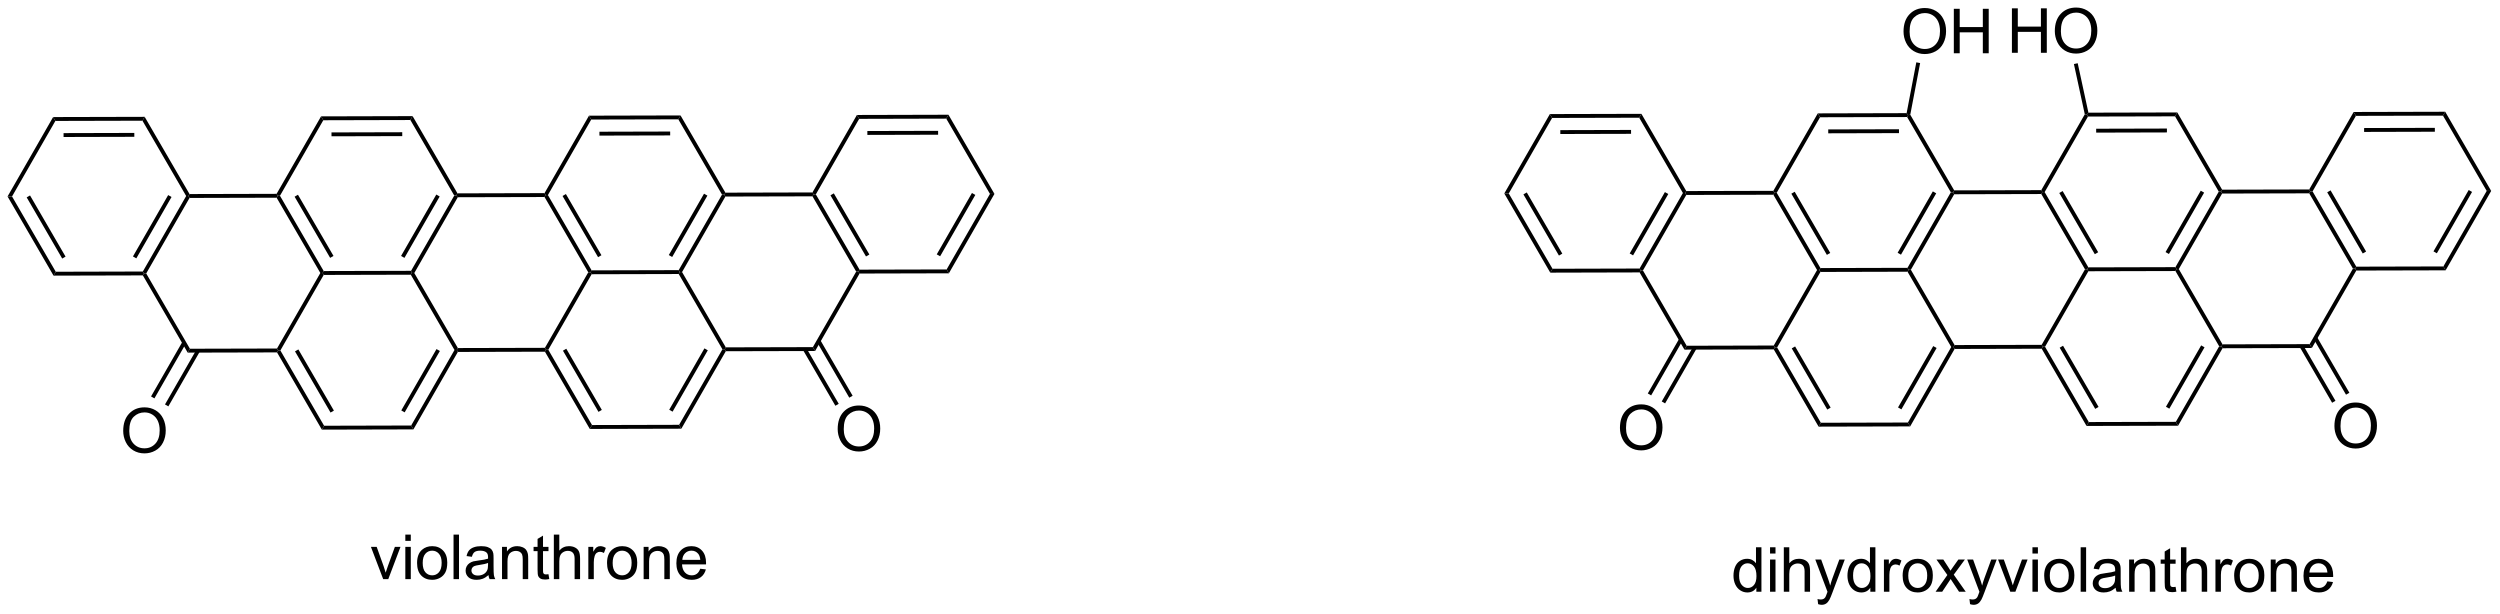 <?xml version="1.0" encoding="UTF-8"?>
<!DOCTYPE svg PUBLIC '-//W3C//DTD SVG 1.0//EN'
          'http://www.w3.org/TR/2001/REC-SVG-20010904/DTD/svg10.dtd'>
<svg stroke-dasharray="none" shape-rendering="auto" xmlns="http://www.w3.org/2000/svg" font-family="'Dialog'" text-rendering="auto" width="883" fill-opacity="1" color-interpolation="auto" color-rendering="auto" preserveAspectRatio="xMidYMid meet" font-size="12px" viewBox="0 0 883 217" fill="black" xmlns:xlink="http://www.w3.org/1999/xlink" stroke="black" image-rendering="auto" stroke-miterlimit="10" stroke-linecap="square" stroke-linejoin="miter" font-style="normal" stroke-width="1" height="217" stroke-dashoffset="0" font-weight="normal" stroke-opacity="1"
><!--Generated by the Batik Graphics2D SVG Generator--><defs id="genericDefs"
  /><g
  ><defs id="defs1"
    ><clipPath clipPathUnits="userSpaceOnUse" id="clipPath1"
      ><path d="M0.646 1.611 L331.596 1.611 L331.596 82.717 L0.646 82.717 L0.646 1.611 Z"
      /></clipPath
      ><clipPath clipPathUnits="userSpaceOnUse" id="clipPath2"
      ><path d="M-0.972 24.909 L-0.972 103.76 L320.776 103.76 L320.776 24.909 Z"
      /></clipPath
    ></defs
    ><g transform="scale(2.667,2.667) translate(-0.646,-1.611) matrix(1.029,0,0,1.029,1.646,-24.011)"
    ><path d="M57.5 50.057 L57.788 50.057 L57.934 50.306 L52.353 60.03 L52.064 60.031 L51.919 59.781 ZM55.181 49.938 L50.647 57.84 L51.081 58.089 L55.615 50.187 Z" stroke="none" clip-path="url(#clipPath2)"
    /></g
    ><g transform="matrix(2.743,0,0,2.743,2.667,-68.325)"
    ><path d="M51.921 60.281 L52.064 60.031 L52.353 60.03 L57.984 69.725 L57.84 69.975 L57.551 69.976 Z" stroke="none" clip-path="url(#clipPath2)"
    /></g
    ><g transform="matrix(2.743,0,0,2.743,2.667,-68.325)"
    ><path d="M57.985 70.225 L57.84 69.975 L57.984 69.725 L69.195 69.696 L69.34 69.945 L69.196 70.196 Z" stroke="none" clip-path="url(#clipPath2)"
    /></g
    ><g transform="matrix(2.743,0,0,2.743,2.667,-68.325)"
    ><path d="M69.629 69.945 L69.34 69.945 L69.195 69.696 L74.776 59.972 L75.064 59.971 L75.209 60.221 Z" stroke="none" clip-path="url(#clipPath2)"
    /></g
    ><g transform="matrix(2.743,0,0,2.743,2.667,-68.325)"
    ><path d="M75.208 59.721 L75.064 59.971 L74.776 59.972 L69.145 50.277 L69.288 50.027 L69.577 50.026 ZM76.47 57.773 L71.895 49.895 L71.463 50.146 L76.038 58.024 Z" stroke="none" clip-path="url(#clipPath2)"
    /></g
    ><g transform="matrix(2.743,0,0,2.743,2.667,-68.325)"
    ><path d="M69.144 49.777 L69.288 50.027 L69.145 50.277 L57.934 50.306 L57.788 50.057 L57.932 49.806 Z" stroke="none" clip-path="url(#clipPath2)"
    /></g
    ><g transform="matrix(2.743,0,0,2.743,2.667,-68.325)"
    ><path d="M75.209 60.221 L75.064 59.971 L75.208 59.721 L86.419 59.692 L86.564 59.941 L86.421 60.192 Z" stroke="none" clip-path="url(#clipPath2)"
    /></g
    ><g transform="matrix(2.743,0,0,2.743,2.667,-68.325)"
    ><path d="M86.853 59.941 L86.564 59.941 L86.419 59.692 L92 49.968 L92.288 49.967 L92.433 50.217 ZM85.581 57.999 L90.115 50.098 L89.681 49.849 L85.147 57.75 Z" stroke="none" clip-path="url(#clipPath2)"
    /></g
    ><g transform="matrix(2.743,0,0,2.743,2.667,-68.325)"
    ><path d="M92.432 49.717 L92.288 49.967 L92 49.968 L86.369 40.273 L86.656 39.773 Z" stroke="none" clip-path="url(#clipPath2)"
    /></g
    ><g transform="matrix(2.743,0,0,2.743,2.667,-68.325)"
    ><path d="M86.656 39.773 L86.369 40.273 L75.157 40.302 L74.868 39.803 ZM85.322 41.846 L76.212 41.87 L76.214 42.37 L85.323 42.346 Z" stroke="none" clip-path="url(#clipPath2)"
    /></g
    ><g transform="matrix(2.743,0,0,2.743,2.667,-68.325)"
    ><path d="M74.868 39.803 L75.157 40.302 L69.577 50.026 L69.288 50.027 L69.144 49.777 Z" stroke="none" clip-path="url(#clipPath2)"
    /></g
    ><g transform="matrix(2.743,0,0,2.743,2.667,-68.325)"
    ><path d="M57.932 49.806 L57.788 50.057 L57.5 50.057 L51.869 40.363 L52.156 39.862 Z" stroke="none" clip-path="url(#clipPath2)"
    /></g
    ><g transform="matrix(2.743,0,0,2.743,2.667,-68.325)"
    ><path d="M52.156 39.862 L51.869 40.363 L40.658 40.392 L40.368 39.893 ZM50.822 41.935 L41.712 41.959 L41.714 42.459 L50.824 42.435 Z" stroke="none" clip-path="url(#clipPath2)"
    /></g
    ><g transform="matrix(2.743,0,0,2.743,2.667,-68.325)"
    ><path d="M40.368 39.893 L40.658 40.392 L35.077 50.116 L34.789 50.117 L34.644 49.867 Z" stroke="none" clip-path="url(#clipPath2)"
    /></g
    ><g transform="matrix(2.743,0,0,2.743,2.667,-68.325)"
    ><path d="M34.645 50.367 L34.789 50.117 L35.077 50.116 L40.708 59.81 L40.564 60.061 L40.276 60.062 ZM36.963 50.236 L41.538 58.113 L41.97 57.862 L37.395 49.985 Z" stroke="none" clip-path="url(#clipPath2)"
    /></g
    ><g transform="matrix(2.743,0,0,2.743,2.667,-68.325)"
    ><path d="M40.709 60.31 L40.564 60.061 L40.708 59.81 L51.919 59.781 L52.064 60.031 L51.921 60.281 Z" stroke="none" clip-path="url(#clipPath2)"
    /></g
    ><g transform="matrix(2.743,0,0,2.743,2.667,-68.325)"
    ><path d="M40.276 60.062 L40.564 60.061 L40.709 60.31 L35.129 70.034 L34.84 70.035 L34.695 69.785 Z" stroke="none" clip-path="url(#clipPath2)"
    /></g
    ><g transform="matrix(2.743,0,0,2.743,2.667,-68.325)"
    ><path d="M34.697 70.285 L34.84 70.035 L35.129 70.034 L40.76 79.729 L40.472 80.23 ZM37.014 70.154 L41.59 78.032 L42.022 77.781 L37.447 69.903 Z" stroke="none" clip-path="url(#clipPath2)"
    /></g
    ><g transform="matrix(2.743,0,0,2.743,2.667,-68.325)"
    ><path d="M40.472 80.23 L40.76 79.729 L51.971 79.7 L52.261 80.199 Z" stroke="none" clip-path="url(#clipPath2)"
    /></g
    ><g transform="matrix(2.743,0,0,2.743,2.667,-68.325)"
    ><path d="M52.261 80.199 L51.971 79.7 L57.551 69.976 L57.84 69.975 L57.985 70.225 ZM51.132 78.007 L55.667 70.106 L55.233 69.857 L50.699 77.758 Z" stroke="none" clip-path="url(#clipPath2)"
    /></g
    ><g transform="matrix(2.743,0,0,2.743,2.667,-68.325)"
    ><path d="M69.196 70.196 L69.34 69.945 L69.629 69.945 L75.26 79.639 L74.972 80.14 ZM71.514 70.065 L76.09 77.942 L76.522 77.691 L71.947 69.814 Z" stroke="none" clip-path="url(#clipPath2)"
    /></g
    ><g transform="matrix(2.743,0,0,2.743,2.667,-68.325)"
    ><path d="M74.972 80.14 L75.26 79.639 L86.471 79.61 L86.761 80.109 Z" stroke="none" clip-path="url(#clipPath2)"
    /></g
    ><g transform="matrix(2.743,0,0,2.743,2.667,-68.325)"
    ><path d="M86.761 80.109 L86.471 79.61 L92.051 69.886 L92.34 69.886 L92.485 70.135 ZM85.632 77.917 L90.167 70.016 L89.733 69.767 L85.199 77.669 Z" stroke="none" clip-path="url(#clipPath2)"
    /></g
    ><g transform="matrix(2.743,0,0,2.743,2.667,-68.325)"
    ><path d="M92.484 69.635 L92.34 69.886 L92.051 69.886 L86.421 60.192 L86.564 59.941 L86.853 59.941 Z" stroke="none" clip-path="url(#clipPath2)"
    /></g
    ><g transform="matrix(2.743,0,0,2.743,2.667,-68.325)"
    ><path d="M34.644 49.867 L34.789 50.117 L34.645 50.367 L23.434 50.396 L23.289 50.146 L23.432 49.896 Z" stroke="none" clip-path="url(#clipPath2)"
    /></g
    ><g transform="matrix(2.743,0,0,2.743,2.667,-68.325)"
    ><path d="M23 50.147 L23.289 50.146 L23.434 50.396 L17.853 60.12 L17.564 60.12 L17.419 59.871 ZM20.682 50.028 L16.147 57.929 L16.581 58.178 L21.115 50.277 Z" stroke="none" clip-path="url(#clipPath2)"
    /></g
    ><g transform="matrix(2.743,0,0,2.743,2.667,-68.325)"
    ><path d="M17.421 60.371 L17.564 60.12 L17.853 60.12 L23.484 69.814 L23.197 70.315 Z" stroke="none" clip-path="url(#clipPath2)"
    /></g
    ><g transform="matrix(2.743,0,0,2.743,2.667,-68.325)"
    ><path d="M23.197 70.315 L23.484 69.814 L34.695 69.785 L34.84 70.035 L34.697 70.285 Z" stroke="none" clip-path="url(#clipPath2)"
    /></g
    ><g transform="matrix(2.743,0,0,2.743,2.667,-68.325)"
    ><path d="M92.485 70.135 L92.34 69.886 L92.484 69.635 L103.695 69.606 L103.985 70.106 Z" stroke="none" clip-path="url(#clipPath2)"
    /></g
    ><g transform="matrix(2.743,0,0,2.743,2.667,-68.325)"
    ><path d="M103.985 70.106 L103.695 69.606 L109.275 59.882 L109.564 59.882 L109.709 60.131 Z" stroke="none" clip-path="url(#clipPath2)"
    /></g
    ><g transform="matrix(2.743,0,0,2.743,2.667,-68.325)"
    ><path d="M109.708 59.631 L109.564 59.882 L109.275 59.882 L103.645 50.188 L103.788 49.937 L104.077 49.937 ZM110.97 57.683 L106.395 49.806 L105.962 50.057 L110.538 57.934 Z" stroke="none" clip-path="url(#clipPath2)"
    /></g
    ><g transform="matrix(2.743,0,0,2.743,2.667,-68.325)"
    ><path d="M103.643 49.688 L103.788 49.937 L103.645 50.188 L92.433 50.217 L92.288 49.967 L92.432 49.717 Z" stroke="none" clip-path="url(#clipPath2)"
    /></g
    ><g transform="matrix(2.743,0,0,2.743,2.667,-68.325)"
    ><path d="M23.432 49.896 L23.289 50.146 L23 50.147 L17.369 40.452 L17.657 39.952 Z" stroke="none" clip-path="url(#clipPath2)"
    /></g
    ><g transform="matrix(2.743,0,0,2.743,2.667,-68.325)"
    ><path d="M17.657 39.952 L17.369 40.452 L6.158 40.481 L5.868 39.982 ZM16.322 42.025 L7.213 42.049 L7.214 42.549 L16.324 42.525 Z" stroke="none" clip-path="url(#clipPath2)"
    /></g
    ><g transform="matrix(2.743,0,0,2.743,2.667,-68.325)"
    ><path d="M5.868 39.982 L6.158 40.481 L0.577 50.205 L0 50.207 Z" stroke="none" clip-path="url(#clipPath2)"
    /></g
    ><g transform="matrix(2.743,0,0,2.743,2.667,-68.325)"
    ><path d="M0 50.207 L0.577 50.205 L6.208 59.9 L5.921 60.401 ZM2.463 50.325 L7.038 58.203 L7.47 57.952 L2.895 50.074 Z" stroke="none" clip-path="url(#clipPath2)"
    /></g
    ><g transform="matrix(2.743,0,0,2.743,2.667,-68.325)"
    ><path d="M5.921 60.401 L6.208 59.9 L17.419 59.871 L17.564 60.12 L17.421 60.371 Z" stroke="none" clip-path="url(#clipPath2)"
    /></g
    ><g transform="matrix(2.743,0,0,2.743,2.667,-68.325)"
    ><path d="M109.709 60.131 L109.564 59.882 L109.708 59.631 L120.919 59.602 L121.209 60.101 Z" stroke="none" clip-path="url(#clipPath2)"
    /></g
    ><g transform="matrix(2.743,0,0,2.743,2.667,-68.325)"
    ><path d="M121.209 60.101 L120.919 59.602 L126.5 49.878 L127.077 49.877 ZM120.081 57.909 L124.615 50.008 L124.181 49.759 L119.647 57.66 Z" stroke="none" clip-path="url(#clipPath2)"
    /></g
    ><g transform="matrix(2.743,0,0,2.743,2.667,-68.325)"
    ><path d="M127.077 49.877 L126.5 49.878 L120.869 40.184 L121.156 39.683 Z" stroke="none" clip-path="url(#clipPath2)"
    /></g
    ><g transform="matrix(2.743,0,0,2.743,2.667,-68.325)"
    ><path d="M121.156 39.683 L120.869 40.184 L109.657 40.213 L109.368 39.714 ZM119.822 41.756 L110.712 41.78 L110.714 42.28 L119.823 42.256 Z" stroke="none" clip-path="url(#clipPath2)"
    /></g
    ><g transform="matrix(2.743,0,0,2.743,2.667,-68.325)"
    ><path d="M109.368 39.714 L109.657 40.213 L104.077 49.937 L103.788 49.937 L103.643 49.688 Z" stroke="none" clip-path="url(#clipPath2)"
    /></g
    ><g transform="matrix(2.743,0,0,2.743,2.667,-68.325)"
    ><path d="M106.892 80.161 Q106.892 78.734 107.658 77.929 Q108.424 77.122 109.635 77.122 Q110.426 77.122 111.062 77.502 Q111.7 77.88 112.033 78.557 Q112.369 79.234 112.369 80.093 Q112.369 80.966 112.017 81.653 Q111.666 82.341 111.02 82.695 Q110.377 83.049 109.629 83.049 Q108.822 83.049 108.184 82.659 Q107.549 82.265 107.221 81.591 Q106.892 80.914 106.892 80.161 ZM107.674 80.172 Q107.674 81.208 108.228 81.804 Q108.786 82.398 109.627 82.398 Q110.481 82.398 111.033 81.797 Q111.588 81.195 111.588 80.091 Q111.588 79.39 111.351 78.87 Q111.114 78.349 110.658 78.062 Q110.205 77.773 109.637 77.773 Q108.833 77.773 108.252 78.328 Q107.674 78.88 107.674 80.172 Z" stroke="none" clip-path="url(#clipPath2)"
    /></g
    ><g transform="matrix(2.743,0,0,2.743,2.667,-68.325)"
    ><path d="M102.429 69.984 L106.594 77.155 L107.026 76.904 L102.861 69.733 ZM104.219 68.945 L108.384 76.116 L108.816 75.865 L104.651 68.694 Z" stroke="none" clip-path="url(#clipPath2)"
    /></g
    ><g transform="matrix(2.743,0,0,2.743,2.667,-68.325)"
    ><path d="M14.893 80.4 Q14.893 78.973 15.658 78.168 Q16.424 77.361 17.635 77.361 Q18.427 77.361 19.062 77.741 Q19.7 78.119 20.033 78.796 Q20.369 79.473 20.369 80.332 Q20.369 81.205 20.018 81.892 Q19.666 82.58 19.02 82.934 Q18.377 83.288 17.63 83.288 Q16.823 83.288 16.184 82.897 Q15.549 82.504 15.221 81.83 Q14.893 81.153 14.893 80.4 ZM15.674 80.41 Q15.674 81.447 16.229 82.043 Q16.786 82.637 17.627 82.637 Q18.481 82.637 19.033 82.035 Q19.588 81.434 19.588 80.33 Q19.588 79.629 19.351 79.108 Q19.114 78.587 18.658 78.301 Q18.205 78.012 17.638 78.012 Q16.833 78.012 16.252 78.567 Q15.674 79.119 15.674 80.41 Z" stroke="none" clip-path="url(#clipPath2)"
    /></g
    ><g transform="matrix(2.743,0,0,2.743,2.667,-68.325)"
    ><path d="M22.523 68.907 L18.477 75.957 L18.911 76.206 L22.957 69.156 ZM24.319 69.937 L20.273 76.987 L20.706 77.236 L24.752 70.186 Z" stroke="none" clip-path="url(#clipPath2)"
    /></g
    ><g transform="matrix(2.743,0,0,2.743,2.667,-68.325)"
    ><path d="M250.226 49.672 L250.515 49.672 L250.66 49.921 L245.079 59.645 L244.791 59.646 L244.646 59.396 ZM247.908 49.553 L243.374 57.455 L243.807 57.703 L248.342 49.802 Z" stroke="none" clip-path="url(#clipPath2)"
    /></g
    ><g transform="matrix(2.743,0,0,2.743,2.667,-68.325)"
    ><path d="M244.647 59.896 L244.791 59.646 L245.079 59.645 L250.71 69.34 L250.567 69.59 L250.278 69.591 Z" stroke="none" clip-path="url(#clipPath2)"
    /></g
    ><g transform="matrix(2.743,0,0,2.743,2.667,-68.325)"
    ><path d="M250.712 69.84 L250.567 69.59 L250.71 69.34 L261.922 69.311 L262.067 69.56 L261.923 69.811 Z" stroke="none" clip-path="url(#clipPath2)"
    /></g
    ><g transform="matrix(2.743,0,0,2.743,2.667,-68.325)"
    ><path d="M262.355 69.56 L262.067 69.56 L261.922 69.311 L267.502 59.587 L267.791 59.586 L267.936 59.836 Z" stroke="none" clip-path="url(#clipPath2)"
    /></g
    ><g transform="matrix(2.743,0,0,2.743,2.667,-68.325)"
    ><path d="M267.934 59.336 L267.791 59.586 L267.502 59.587 L261.871 49.892 L262.015 49.642 L262.304 49.641 ZM269.197 57.388 L264.621 49.51 L264.189 49.761 L268.764 57.639 Z" stroke="none" clip-path="url(#clipPath2)"
    /></g
    ><g transform="matrix(2.743,0,0,2.743,2.667,-68.325)"
    ><path d="M261.87 49.392 L262.015 49.642 L261.871 49.892 L250.66 49.921 L250.515 49.672 L250.659 49.421 Z" stroke="none" clip-path="url(#clipPath2)"
    /></g
    ><g transform="matrix(2.743,0,0,2.743,2.667,-68.325)"
    ><path d="M267.936 59.836 L267.791 59.586 L267.934 59.336 L279.146 59.307 L279.291 59.556 L279.147 59.807 Z" stroke="none" clip-path="url(#clipPath2)"
    /></g
    ><g transform="matrix(2.743,0,0,2.743,2.667,-68.325)"
    ><path d="M279.579 59.556 L279.291 59.556 L279.146 59.307 L284.726 49.583 L285.015 49.582 L285.16 49.832 ZM278.307 57.614 L282.841 49.713 L282.408 49.464 L277.873 57.365 Z" stroke="none" clip-path="url(#clipPath2)"
    /></g
    ><g transform="matrix(2.743,0,0,2.743,2.667,-68.325)"
    ><path d="M285.159 49.332 L285.015 49.582 L284.726 49.583 L279.095 39.888 L279.383 39.388 Z" stroke="none" clip-path="url(#clipPath2)"
    /></g
    ><g transform="matrix(2.743,0,0,2.743,2.667,-68.325)"
    ><path d="M279.383 39.388 L279.095 39.888 L267.884 39.917 L267.739 39.668 L267.941 39.417 ZM278.049 41.461 L268.939 41.485 L268.94 41.985 L278.05 41.961 Z" stroke="none" clip-path="url(#clipPath2)"
    /></g
    ><g transform="matrix(2.743,0,0,2.743,2.667,-68.325)"
    ><path d="M267.474 39.627 L267.739 39.668 L267.884 39.917 L262.304 49.641 L262.015 49.642 L261.87 49.392 Z" stroke="none" clip-path="url(#clipPath2)"
    /></g
    ><g transform="matrix(2.743,0,0,2.743,2.667,-68.325)"
    ><path d="M250.659 49.421 L250.515 49.672 L250.226 49.672 L244.595 39.978 L244.739 39.727 L245.002 39.683 Z" stroke="none" clip-path="url(#clipPath2)"
    /></g
    ><g transform="matrix(2.743,0,0,2.743,2.667,-68.325)"
    ><path d="M244.532 39.478 L244.739 39.727 L244.595 39.978 L233.384 40.007 L233.094 39.508 ZM243.549 41.55 L234.439 41.574 L234.44 42.074 L243.55 42.05 Z" stroke="none" clip-path="url(#clipPath2)"
    /></g
    ><g transform="matrix(2.743,0,0,2.743,2.667,-68.325)"
    ><path d="M233.094 39.508 L233.384 40.007 L227.804 49.731 L227.515 49.731 L227.37 49.482 Z" stroke="none" clip-path="url(#clipPath2)"
    /></g
    ><g transform="matrix(2.743,0,0,2.743,2.667,-68.325)"
    ><path d="M227.371 49.982 L227.515 49.731 L227.804 49.731 L233.435 59.425 L233.291 59.676 L233.002 59.677 ZM229.689 49.851 L234.264 57.728 L234.697 57.477 L230.121 49.6 Z" stroke="none" clip-path="url(#clipPath2)"
    /></g
    ><g transform="matrix(2.743,0,0,2.743,2.667,-68.325)"
    ><path d="M233.436 59.925 L233.291 59.676 L233.435 59.425 L244.646 59.396 L244.791 59.646 L244.647 59.896 Z" stroke="none" clip-path="url(#clipPath2)"
    /></g
    ><g transform="matrix(2.743,0,0,2.743,2.667,-68.325)"
    ><path d="M233.002 59.677 L233.291 59.676 L233.436 59.925 L227.855 69.649 L227.567 69.65 L227.422 69.4 Z" stroke="none" clip-path="url(#clipPath2)"
    /></g
    ><g transform="matrix(2.743,0,0,2.743,2.667,-68.325)"
    ><path d="M227.423 69.9 L227.567 69.65 L227.855 69.649 L233.486 79.344 L233.199 79.845 ZM229.741 69.769 L234.316 77.647 L234.749 77.396 L230.173 69.518 Z" stroke="none" clip-path="url(#clipPath2)"
    /></g
    ><g transform="matrix(2.743,0,0,2.743,2.667,-68.325)"
    ><path d="M233.199 79.845 L233.486 79.344 L244.697 79.315 L244.988 79.814 Z" stroke="none" clip-path="url(#clipPath2)"
    /></g
    ><g transform="matrix(2.743,0,0,2.743,2.667,-68.325)"
    ><path d="M244.988 79.814 L244.697 79.315 L250.278 69.591 L250.567 69.59 L250.712 69.84 ZM243.859 77.622 L248.393 69.721 L247.96 69.472 L243.425 77.373 Z" stroke="none" clip-path="url(#clipPath2)"
    /></g
    ><g transform="matrix(2.743,0,0,2.743,2.667,-68.325)"
    ><path d="M261.923 69.811 L262.067 69.56 L262.355 69.56 L267.986 79.254 L267.699 79.755 ZM264.241 69.68 L268.816 77.557 L269.248 77.306 L264.673 69.429 Z" stroke="none" clip-path="url(#clipPath2)"
    /></g
    ><g transform="matrix(2.743,0,0,2.743,2.667,-68.325)"
    ><path d="M267.699 79.755 L267.986 79.254 L279.197 79.225 L279.487 79.725 Z" stroke="none" clip-path="url(#clipPath2)"
    /></g
    ><g transform="matrix(2.743,0,0,2.743,2.667,-68.325)"
    ><path d="M279.487 79.725 L279.197 79.225 L284.778 69.501 L285.067 69.501 L285.212 69.75 ZM278.359 77.532 L282.893 69.631 L282.459 69.382 L277.925 77.284 Z" stroke="none" clip-path="url(#clipPath2)"
    /></g
    ><g transform="matrix(2.743,0,0,2.743,2.667,-68.325)"
    ><path d="M285.21 69.25 L285.067 69.501 L284.778 69.501 L279.147 59.807 L279.291 59.556 L279.579 59.556 Z" stroke="none" clip-path="url(#clipPath2)"
    /></g
    ><g transform="matrix(2.743,0,0,2.743,2.667,-68.325)"
    ><path d="M227.37 49.482 L227.515 49.731 L227.371 49.982 L216.16 50.011 L216.015 49.761 L216.159 49.511 Z" stroke="none" clip-path="url(#clipPath2)"
    /></g
    ><g transform="matrix(2.743,0,0,2.743,2.667,-68.325)"
    ><path d="M215.726 49.762 L216.015 49.761 L216.16 50.011 L210.58 59.735 L210.291 59.736 L210.146 59.486 ZM213.408 49.643 L208.874 57.544 L209.307 57.793 L213.842 49.892 Z" stroke="none" clip-path="url(#clipPath2)"
    /></g
    ><g transform="matrix(2.743,0,0,2.743,2.667,-68.325)"
    ><path d="M210.147 59.986 L210.291 59.736 L210.58 59.735 L216.21 69.43 L215.923 69.93 Z" stroke="none" clip-path="url(#clipPath2)"
    /></g
    ><g transform="matrix(2.743,0,0,2.743,2.667,-68.325)"
    ><path d="M215.923 69.93 L216.21 69.43 L227.422 69.4 L227.567 69.65 L227.423 69.9 Z" stroke="none" clip-path="url(#clipPath2)"
    /></g
    ><g transform="matrix(2.743,0,0,2.743,2.667,-68.325)"
    ><path d="M285.212 69.75 L285.067 69.501 L285.21 69.25 L296.421 69.221 L296.712 69.721 Z" stroke="none" clip-path="url(#clipPath2)"
    /></g
    ><g transform="matrix(2.743,0,0,2.743,2.667,-68.325)"
    ><path d="M296.712 69.721 L296.421 69.221 L302.002 59.498 L302.291 59.497 L302.436 59.746 Z" stroke="none" clip-path="url(#clipPath2)"
    /></g
    ><g transform="matrix(2.743,0,0,2.743,2.667,-68.325)"
    ><path d="M302.434 59.246 L302.291 59.497 L302.002 59.498 L296.371 49.803 L296.515 49.552 L296.803 49.552 ZM303.697 57.298 L299.121 49.421 L298.689 49.672 L303.264 57.549 Z" stroke="none" clip-path="url(#clipPath2)"
    /></g
    ><g transform="matrix(2.743,0,0,2.743,2.667,-68.325)"
    ><path d="M296.37 49.303 L296.515 49.552 L296.371 49.803 L285.16 49.832 L285.015 49.582 L285.159 49.332 Z" stroke="none" clip-path="url(#clipPath2)"
    /></g
    ><g transform="matrix(2.743,0,0,2.743,2.667,-68.325)"
    ><path d="M216.159 49.511 L216.015 49.761 L215.726 49.762 L210.096 40.067 L210.383 39.567 Z" stroke="none" clip-path="url(#clipPath2)"
    /></g
    ><g transform="matrix(2.743,0,0,2.743,2.667,-68.325)"
    ><path d="M210.383 39.567 L210.096 40.067 L198.884 40.096 L198.594 39.597 ZM209.049 41.64 L199.939 41.664 L199.94 42.164 L209.05 42.14 Z" stroke="none" clip-path="url(#clipPath2)"
    /></g
    ><g transform="matrix(2.743,0,0,2.743,2.667,-68.325)"
    ><path d="M198.594 39.597 L198.884 40.096 L193.304 49.82 L192.726 49.822 Z" stroke="none" clip-path="url(#clipPath2)"
    /></g
    ><g transform="matrix(2.743,0,0,2.743,2.667,-68.325)"
    ><path d="M192.726 49.822 L193.304 49.82 L198.935 59.515 L198.647 60.016 ZM195.189 49.94 L199.764 57.818 L200.197 57.567 L195.622 49.689 Z" stroke="none" clip-path="url(#clipPath2)"
    /></g
    ><g transform="matrix(2.743,0,0,2.743,2.667,-68.325)"
    ><path d="M198.647 60.016 L198.935 59.515 L210.146 59.486 L210.291 59.736 L210.147 59.986 Z" stroke="none" clip-path="url(#clipPath2)"
    /></g
    ><g transform="matrix(2.743,0,0,2.743,2.667,-68.325)"
    ><path d="M302.436 59.746 L302.291 59.497 L302.434 59.246 L313.646 59.217 L313.936 59.717 Z" stroke="none" clip-path="url(#clipPath2)"
    /></g
    ><g transform="matrix(2.743,0,0,2.743,2.667,-68.325)"
    ><path d="M313.936 59.717 L313.646 59.217 L319.226 49.493 L319.803 49.492 ZM312.807 57.524 L317.341 49.623 L316.908 49.374 L312.373 57.276 Z" stroke="none" clip-path="url(#clipPath2)"
    /></g
    ><g transform="matrix(2.743,0,0,2.743,2.667,-68.325)"
    ><path d="M319.803 49.492 L319.226 49.493 L313.595 39.799 L313.883 39.298 Z" stroke="none" clip-path="url(#clipPath2)"
    /></g
    ><g transform="matrix(2.743,0,0,2.743,2.667,-68.325)"
    ><path d="M313.883 39.298 L313.595 39.799 L302.384 39.828 L302.094 39.329 ZM312.548 41.371 L303.439 41.395 L303.44 41.895 L312.55 41.871 Z" stroke="none" clip-path="url(#clipPath2)"
    /></g
    ><g transform="matrix(2.743,0,0,2.743,2.667,-68.325)"
    ><path d="M302.094 39.329 L302.384 39.828 L296.803 49.552 L296.515 49.552 L296.37 49.303 Z" stroke="none" clip-path="url(#clipPath2)"
    /></g
    ><g transform="matrix(2.743,0,0,2.743,2.667,-68.325)"
    ><path d="M299.619 79.776 Q299.619 78.349 300.385 77.544 Q301.15 76.737 302.361 76.737 Q303.153 76.737 303.788 77.117 Q304.426 77.495 304.76 78.172 Q305.096 78.849 305.096 79.708 Q305.096 80.581 304.744 81.268 Q304.392 81.956 303.747 82.31 Q303.103 82.664 302.356 82.664 Q301.549 82.664 300.911 82.273 Q300.275 81.88 299.947 81.206 Q299.619 80.529 299.619 79.776 ZM300.4 79.787 Q300.4 80.823 300.955 81.419 Q301.512 82.013 302.353 82.013 Q303.208 82.013 303.76 81.412 Q304.314 80.81 304.314 79.706 Q304.314 79.005 304.077 78.484 Q303.84 77.964 303.385 77.677 Q302.932 77.388 302.364 77.388 Q301.559 77.388 300.978 77.943 Q300.4 78.495 300.4 79.787 Z" stroke="none" clip-path="url(#clipPath2)"
    /></g
    ><g transform="matrix(2.743,0,0,2.743,2.667,-68.325)"
    ><path d="M295.155 69.6 L299.32 76.77 L299.753 76.519 L295.588 69.348 ZM296.945 68.56 L301.11 75.731 L301.543 75.48 L297.378 68.309 Z" stroke="none" clip-path="url(#clipPath2)"
    /></g
    ><g transform="matrix(2.743,0,0,2.743,2.667,-68.325)"
    ><path d="M207.619 80.015 Q207.619 78.588 208.385 77.783 Q209.151 76.976 210.362 76.976 Q211.153 76.976 211.789 77.356 Q212.427 77.734 212.76 78.411 Q213.096 79.088 213.096 79.947 Q213.096 80.82 212.744 81.507 Q212.393 82.195 211.747 82.549 Q211.104 82.903 210.356 82.903 Q209.549 82.903 208.911 82.512 Q208.276 82.119 207.947 81.445 Q207.619 80.767 207.619 80.015 ZM208.401 80.025 Q208.401 81.062 208.955 81.658 Q209.512 82.252 210.354 82.252 Q211.208 82.252 211.76 81.65 Q212.315 81.049 212.315 79.945 Q212.315 79.244 212.078 78.723 Q211.841 78.202 211.385 77.916 Q210.932 77.627 210.364 77.627 Q209.559 77.627 208.979 78.182 Q208.401 78.734 208.401 80.025 Z" stroke="none" clip-path="url(#clipPath2)"
    /></g
    ><g transform="matrix(2.743,0,0,2.743,2.667,-68.325)"
    ><path d="M215.25 68.522 L211.204 75.572 L211.637 75.821 L215.683 68.771 ZM217.045 69.552 L212.999 76.602 L213.433 76.851 L217.479 69.801 Z" stroke="none" clip-path="url(#clipPath2)"
    /></g
    ><g transform="matrix(2.743,0,0,2.743,2.667,-68.325)"
    ><path d="M244.135 28.98 Q244.135 27.553 244.901 26.748 Q245.666 25.941 246.877 25.941 Q247.669 25.941 248.304 26.321 Q248.942 26.699 249.276 27.376 Q249.612 28.053 249.612 28.913 Q249.612 29.785 249.26 30.472 Q248.909 31.16 248.263 31.514 Q247.619 31.868 246.872 31.868 Q246.065 31.868 245.427 31.478 Q244.791 31.084 244.463 30.41 Q244.135 29.733 244.135 28.98 ZM244.916 28.991 Q244.916 30.027 245.471 30.623 Q246.028 31.217 246.869 31.217 Q247.724 31.217 248.276 30.616 Q248.83 30.014 248.83 28.91 Q248.83 28.209 248.594 27.689 Q248.357 27.168 247.901 26.881 Q247.448 26.592 246.88 26.592 Q246.075 26.592 245.494 27.147 Q244.916 27.699 244.916 28.991 ZM250.61 31.769 L250.61 26.043 L251.368 26.043 L251.368 28.394 L254.345 28.394 L254.345 26.043 L255.103 26.043 L255.103 31.769 L254.345 31.769 L254.345 29.069 L251.368 29.069 L251.368 31.769 L250.61 31.769 Z" stroke="none" clip-path="url(#clipPath2)"
    /></g
    ><g transform="matrix(2.743,0,0,2.743,2.667,-68.325)"
    ><path d="M245.002 39.683 L244.739 39.727 L244.532 39.478 L245.78 32.935 L246.272 33.029 Z" stroke="none" clip-path="url(#clipPath2)"
    /></g
    ><g transform="matrix(2.743,0,0,2.743,2.667,-68.325)"
    ><path d="M258.09 31.71 L258.09 25.983 L258.848 25.983 L258.848 28.335 L261.824 28.335 L261.824 25.983 L262.582 25.983 L262.582 31.71 L261.824 31.71 L261.824 29.009 L258.848 29.009 L258.848 31.71 L258.09 31.71 ZM263.615 28.921 Q263.615 27.494 264.38 26.689 Q265.146 25.881 266.357 25.881 Q267.149 25.881 267.784 26.262 Q268.422 26.639 268.755 27.316 Q269.091 27.994 269.091 28.853 Q269.091 29.725 268.74 30.413 Q268.388 31.1 267.742 31.454 Q267.099 31.809 266.352 31.809 Q265.544 31.809 264.906 31.418 Q264.271 31.025 263.943 30.35 Q263.615 29.673 263.615 28.921 ZM264.396 28.931 Q264.396 29.967 264.951 30.564 Q265.508 31.157 266.349 31.157 Q267.203 31.157 267.755 30.556 Q268.31 29.954 268.31 28.85 Q268.31 28.15 268.073 27.629 Q267.836 27.108 267.38 26.822 Q266.927 26.532 266.36 26.532 Q265.555 26.532 264.974 27.087 Q264.396 27.639 264.396 28.931 Z" stroke="none" clip-path="url(#clipPath2)"
    /></g
    ><g transform="matrix(2.743,0,0,2.743,2.667,-68.325)"
    ><path d="M267.941 39.417 L267.739 39.668 L267.474 39.627 L266.073 33.156 L266.562 33.05 Z" stroke="none" clip-path="url(#clipPath2)"
    /></g
    ><g transform="matrix(2.743,0,0,2.743,2.667,-68.325)"
    ><path d="M48.368 99.477 L46.79 95.328 L47.532 95.328 L48.423 97.813 Q48.569 98.214 48.689 98.649 Q48.782 98.32 48.952 97.859 L49.873 95.328 L50.595 95.328 L49.025 99.477 L48.368 99.477 ZM51.22 94.557 L51.22 93.75 L51.923 93.75 L51.923 94.557 L51.22 94.557 ZM51.22 99.477 L51.22 95.328 L51.923 95.328 L51.923 99.477 L51.22 99.477 ZM52.732 97.401 Q52.732 96.25 53.372 95.695 Q53.909 95.234 54.677 95.234 Q55.534 95.234 56.075 95.794 Q56.62 96.354 56.62 97.344 Q56.62 98.143 56.377 98.604 Q56.138 99.063 55.679 99.318 Q55.221 99.57 54.677 99.57 Q53.807 99.57 53.268 99.013 Q52.732 98.453 52.732 97.401 ZM53.456 97.401 Q53.456 98.198 53.802 98.597 Q54.151 98.992 54.677 98.992 Q55.2 98.992 55.547 98.594 Q55.896 98.195 55.896 97.378 Q55.896 96.609 55.547 96.214 Q55.198 95.815 54.677 95.815 Q54.151 95.815 53.802 96.211 Q53.456 96.604 53.456 97.401 ZM57.428 99.477 L57.428 93.75 L58.131 93.75 L58.131 99.477 L57.428 99.477 ZM61.927 98.964 Q61.536 99.297 61.174 99.435 Q60.815 99.57 60.401 99.57 Q59.716 99.57 59.349 99.237 Q58.982 98.901 58.982 98.383 Q58.982 98.078 59.12 97.826 Q59.26 97.573 59.484 97.422 Q59.708 97.268 59.989 97.19 Q60.198 97.136 60.614 97.086 Q61.466 96.984 61.87 96.844 Q61.872 96.698 61.872 96.659 Q61.872 96.229 61.674 96.055 Q61.403 95.815 60.872 95.815 Q60.377 95.815 60.14 95.99 Q59.903 96.164 59.791 96.604 L59.104 96.511 Q59.198 96.07 59.411 95.8 Q59.627 95.526 60.034 95.38 Q60.44 95.234 60.974 95.234 Q61.505 95.234 61.836 95.359 Q62.169 95.484 62.325 95.675 Q62.482 95.862 62.544 96.151 Q62.581 96.331 62.581 96.8 L62.581 97.737 Q62.581 98.719 62.625 98.979 Q62.669 99.237 62.802 99.477 L62.068 99.477 Q61.958 99.258 61.927 98.964 ZM61.87 97.393 Q61.487 97.55 60.721 97.659 Q60.286 97.722 60.107 97.8 Q59.927 97.878 59.828 98.029 Q59.732 98.18 59.732 98.362 Q59.732 98.643 59.945 98.831 Q60.159 99.018 60.568 99.018 Q60.974 99.018 61.289 98.841 Q61.607 98.664 61.755 98.354 Q61.87 98.117 61.87 97.651 L61.87 97.393 ZM63.67 99.477 L63.67 95.328 L64.303 95.328 L64.303 95.917 Q64.759 95.234 65.624 95.234 Q65.999 95.234 66.311 95.37 Q66.626 95.503 66.782 95.722 Q66.939 95.94 67.001 96.242 Q67.04 96.438 67.04 96.925 L67.04 99.477 L66.337 99.477 L66.337 96.953 Q66.337 96.524 66.254 96.31 Q66.173 96.097 65.965 95.972 Q65.756 95.844 65.475 95.844 Q65.025 95.844 64.699 96.13 Q64.374 96.414 64.374 97.211 L64.374 99.477 L63.67 99.477 ZM69.653 98.847 L69.755 99.469 Q69.458 99.531 69.224 99.531 Q68.841 99.531 68.63 99.412 Q68.419 99.289 68.333 99.091 Q68.247 98.893 68.247 98.261 L68.247 95.875 L67.732 95.875 L67.732 95.328 L68.247 95.328 L68.247 94.3 L68.948 93.878 L68.948 95.328 L69.653 95.328 L69.653 95.875 L68.948 95.875 L68.948 98.3 Q68.948 98.602 68.984 98.688 Q69.021 98.774 69.104 98.826 Q69.19 98.875 69.346 98.875 Q69.463 98.875 69.653 98.847 ZM70.342 99.477 L70.342 93.75 L71.045 93.75 L71.045 95.805 Q71.538 95.234 72.288 95.234 Q72.749 95.234 73.087 95.417 Q73.428 95.597 73.574 95.917 Q73.72 96.237 73.72 96.847 L73.72 99.477 L73.017 99.477 L73.017 96.847 Q73.017 96.32 72.788 96.081 Q72.561 95.839 72.142 95.839 Q71.829 95.839 71.553 96.003 Q71.28 96.164 71.163 96.443 Q71.045 96.719 71.045 97.206 L71.045 99.477 L70.342 99.477 ZM74.784 99.477 L74.784 95.328 L75.416 95.328 L75.416 95.956 Q75.659 95.516 75.862 95.375 Q76.067 95.234 76.315 95.234 Q76.669 95.234 77.036 95.461 L76.794 96.112 Q76.536 95.961 76.278 95.961 Q76.049 95.961 75.864 96.099 Q75.682 96.237 75.604 96.484 Q75.487 96.859 75.487 97.305 L75.487 99.477 L74.784 99.477 ZM77.192 97.401 Q77.192 96.25 77.833 95.695 Q78.37 95.234 79.138 95.234 Q79.995 95.234 80.536 95.794 Q81.081 96.354 81.081 97.344 Q81.081 98.143 80.838 98.604 Q80.599 99.063 80.14 99.318 Q79.682 99.57 79.138 99.57 Q78.268 99.57 77.729 99.013 Q77.192 98.453 77.192 97.401 ZM77.916 97.401 Q77.916 98.198 78.263 98.597 Q78.612 98.992 79.138 98.992 Q79.661 98.992 80.008 98.594 Q80.357 98.195 80.357 97.378 Q80.357 96.609 80.008 96.214 Q79.659 95.815 79.138 95.815 Q78.612 95.815 78.263 96.211 Q77.916 96.604 77.916 97.401 ZM81.905 99.477 L81.905 95.328 L82.538 95.328 L82.538 95.917 Q82.993 95.234 83.858 95.234 Q84.233 95.234 84.545 95.37 Q84.861 95.503 85.017 95.722 Q85.173 95.94 85.236 96.242 Q85.275 96.438 85.275 96.925 L85.275 99.477 L84.571 99.477 L84.571 96.953 Q84.571 96.524 84.488 96.31 Q84.407 96.097 84.199 95.972 Q83.991 95.844 83.709 95.844 Q83.259 95.844 82.933 96.13 Q82.608 96.414 82.608 97.211 L82.608 99.477 L81.905 99.477 ZM89.192 98.141 L89.919 98.229 Q89.747 98.867 89.281 99.219 Q88.817 99.57 88.096 99.57 Q87.185 99.57 86.651 99.011 Q86.12 98.448 86.12 97.438 Q86.12 96.391 86.659 95.813 Q87.198 95.234 88.057 95.234 Q88.888 95.234 89.414 95.802 Q89.942 96.367 89.942 97.393 Q89.942 97.456 89.94 97.581 L86.846 97.581 Q86.885 98.266 87.232 98.63 Q87.581 98.992 88.099 98.992 Q88.487 98.992 88.76 98.789 Q89.034 98.586 89.192 98.141 ZM86.885 97.003 L89.2 97.003 Q89.153 96.479 88.935 96.219 Q88.599 95.813 88.065 95.813 Q87.581 95.813 87.25 96.138 Q86.919 96.461 86.885 97.003 Z" stroke="none" clip-path="url(#clipPath2)"
    /></g
    ><g transform="matrix(2.743,0,0,2.743,2.667,-68.325)"
    ><path d="M225.183 101.103 L225.183 100.579 Q224.79 101.197 224.024 101.197 Q223.527 101.197 223.11 100.923 Q222.696 100.65 222.467 100.16 Q222.238 99.668 222.238 99.032 Q222.238 98.41 222.443 97.905 Q222.652 97.4 223.066 97.131 Q223.48 96.861 223.993 96.861 Q224.368 96.861 224.66 97.019 Q224.954 97.176 225.136 97.431 L225.136 95.376 L225.837 95.376 L225.837 101.103 L225.183 101.103 ZM222.962 99.032 Q222.962 99.829 223.298 100.225 Q223.633 100.618 224.089 100.618 Q224.55 100.618 224.873 100.241 Q225.196 99.863 225.196 99.09 Q225.196 98.238 224.868 97.84 Q224.54 97.441 224.058 97.441 Q223.589 97.441 223.274 97.824 Q222.962 98.207 222.962 99.032 ZM226.945 96.183 L226.945 95.376 L227.648 95.376 L227.648 96.183 L226.945 96.183 ZM226.945 101.103 L226.945 96.954 L227.648 96.954 L227.648 101.103 L226.945 101.103 ZM228.719 101.103 L228.719 95.376 L229.423 95.376 L229.423 97.431 Q229.915 96.861 230.665 96.861 Q231.126 96.861 231.464 97.043 Q231.805 97.223 231.951 97.543 Q232.097 97.863 232.097 98.473 L232.097 101.103 L231.394 101.103 L231.394 98.473 Q231.394 97.947 231.165 97.707 Q230.938 97.465 230.519 97.465 Q230.206 97.465 229.93 97.629 Q229.657 97.79 229.54 98.069 Q229.423 98.345 229.423 98.832 L229.423 101.103 L228.719 101.103 ZM233.137 102.702 L233.059 102.04 Q233.288 102.103 233.46 102.103 Q233.695 102.103 233.835 102.025 Q233.976 101.947 234.067 101.806 Q234.132 101.702 234.281 101.282 Q234.301 101.225 234.343 101.111 L232.77 96.954 L233.528 96.954 L234.39 99.355 Q234.559 99.814 234.692 100.316 Q234.812 99.832 234.981 99.371 L235.867 96.954 L236.57 96.954 L234.992 101.173 Q234.739 101.858 234.598 102.116 Q234.411 102.462 234.169 102.624 Q233.926 102.788 233.59 102.788 Q233.387 102.788 233.137 102.702 ZM239.859 101.103 L239.859 100.579 Q239.465 101.197 238.7 101.197 Q238.202 101.197 237.786 100.923 Q237.372 100.65 237.143 100.16 Q236.913 99.668 236.913 99.032 Q236.913 98.41 237.119 97.905 Q237.327 97.4 237.742 97.131 Q238.156 96.861 238.669 96.861 Q239.044 96.861 239.335 97.019 Q239.63 97.176 239.812 97.431 L239.812 95.376 L240.512 95.376 L240.512 101.103 L239.859 101.103 ZM237.637 99.032 Q237.637 99.829 237.973 100.225 Q238.309 100.618 238.765 100.618 Q239.226 100.618 239.549 100.241 Q239.872 99.863 239.872 99.09 Q239.872 98.238 239.544 97.84 Q239.215 97.441 238.734 97.441 Q238.265 97.441 237.95 97.824 Q237.637 98.207 237.637 99.032 ZM241.61 101.103 L241.61 96.954 L242.243 96.954 L242.243 97.582 Q242.485 97.142 242.688 97.001 Q242.894 96.861 243.141 96.861 Q243.495 96.861 243.863 97.087 L243.62 97.738 Q243.363 97.587 243.105 97.587 Q242.876 97.587 242.691 97.725 Q242.508 97.863 242.43 98.111 Q242.313 98.486 242.313 98.931 L242.313 101.103 L241.61 101.103 ZM244.019 99.027 Q244.019 97.876 244.66 97.322 Q245.196 96.861 245.964 96.861 Q246.821 96.861 247.363 97.421 Q247.907 97.98 247.907 98.97 Q247.907 99.769 247.665 100.23 Q247.425 100.689 246.967 100.944 Q246.508 101.197 245.964 101.197 Q245.094 101.197 244.555 100.639 Q244.019 100.079 244.019 99.027 ZM244.743 99.027 Q244.743 99.824 245.089 100.223 Q245.438 100.618 245.964 100.618 Q246.488 100.618 246.834 100.22 Q247.183 99.822 247.183 99.004 Q247.183 98.236 246.834 97.84 Q246.485 97.441 245.964 97.441 Q245.438 97.441 245.089 97.837 Q244.743 98.23 244.743 99.027 ZM248.262 101.103 L249.778 98.947 L248.374 96.954 L249.255 96.954 L249.89 97.926 Q250.07 98.204 250.179 98.392 Q250.351 98.134 250.497 97.933 L251.195 96.954 L252.036 96.954 L250.601 98.907 L252.145 101.103 L251.281 101.103 L250.429 99.814 L250.202 99.465 L249.114 101.103 L248.262 101.103 ZM252.7 102.702 L252.622 102.04 Q252.851 102.103 253.023 102.103 Q253.257 102.103 253.398 102.025 Q253.538 101.947 253.63 101.806 Q253.695 101.702 253.843 101.282 Q253.864 101.225 253.906 101.111 L252.333 96.954 L253.09 96.954 L253.952 99.355 Q254.122 99.814 254.255 100.316 Q254.374 99.832 254.544 99.371 L255.429 96.954 L256.132 96.954 L254.554 101.173 Q254.301 101.858 254.161 102.116 Q253.973 102.462 253.731 102.624 Q253.489 102.788 253.153 102.788 Q252.95 102.788 252.7 102.702 ZM257.882 101.103 L256.304 96.954 L257.046 96.954 L257.937 99.439 Q258.083 99.84 258.202 100.275 Q258.296 99.947 258.466 99.486 L259.387 96.954 L260.109 96.954 L258.538 101.103 L257.882 101.103 ZM260.734 96.183 L260.734 95.376 L261.437 95.376 L261.437 96.183 L260.734 96.183 ZM260.734 101.103 L260.734 96.954 L261.437 96.954 L261.437 101.103 L260.734 101.103 ZM262.245 99.027 Q262.245 97.876 262.886 97.322 Q263.423 96.861 264.191 96.861 Q265.048 96.861 265.589 97.421 Q266.134 97.98 266.134 98.97 Q266.134 99.769 265.891 100.23 Q265.652 100.689 265.193 100.944 Q264.735 101.197 264.191 101.197 Q263.321 101.197 262.782 100.639 Q262.245 100.079 262.245 99.027 ZM262.969 99.027 Q262.969 99.824 263.316 100.223 Q263.665 100.618 264.191 100.618 Q264.714 100.618 265.06 100.22 Q265.409 99.822 265.409 99.004 Q265.409 98.236 265.06 97.84 Q264.712 97.441 264.191 97.441 Q263.665 97.441 263.316 97.837 Q262.969 98.23 262.969 99.027 ZM266.942 101.103 L266.942 95.376 L267.645 95.376 L267.645 101.103 L266.942 101.103 ZM271.441 100.59 Q271.05 100.923 270.688 101.061 Q270.329 101.197 269.915 101.197 Q269.23 101.197 268.863 100.863 Q268.495 100.527 268.495 100.009 Q268.495 99.704 268.634 99.452 Q268.774 99.199 268.998 99.048 Q269.222 98.894 269.503 98.816 Q269.712 98.762 270.128 98.712 Q270.98 98.611 271.384 98.47 Q271.386 98.324 271.386 98.285 Q271.386 97.855 271.188 97.681 Q270.917 97.441 270.386 97.441 Q269.891 97.441 269.654 97.616 Q269.417 97.79 269.305 98.23 L268.618 98.137 Q268.712 97.697 268.925 97.426 Q269.141 97.152 269.548 97.006 Q269.954 96.861 270.488 96.861 Q271.019 96.861 271.35 96.986 Q271.683 97.111 271.839 97.301 Q271.995 97.488 272.058 97.777 Q272.094 97.957 272.094 98.426 L272.094 99.363 Q272.094 100.345 272.139 100.605 Q272.183 100.863 272.316 101.103 L271.581 101.103 Q271.472 100.884 271.441 100.59 ZM271.384 99.019 Q271.001 99.176 270.235 99.285 Q269.8 99.348 269.62 99.426 Q269.441 99.504 269.342 99.655 Q269.245 99.806 269.245 99.988 Q269.245 100.269 269.459 100.457 Q269.673 100.644 270.081 100.644 Q270.488 100.644 270.803 100.467 Q271.12 100.29 271.269 99.98 Q271.384 99.743 271.384 99.277 L271.384 99.019 ZM273.184 101.103 L273.184 96.954 L273.817 96.954 L273.817 97.543 Q274.273 96.861 275.137 96.861 Q275.512 96.861 275.825 96.996 Q276.14 97.129 276.296 97.348 Q276.452 97.566 276.515 97.868 Q276.554 98.064 276.554 98.551 L276.554 101.103 L275.851 101.103 L275.851 98.579 Q275.851 98.15 275.768 97.936 Q275.687 97.723 275.478 97.598 Q275.27 97.47 274.989 97.47 Q274.538 97.47 274.213 97.756 Q273.887 98.04 273.887 98.837 L273.887 101.103 L273.184 101.103 ZM279.167 100.473 L279.269 101.095 Q278.972 101.157 278.738 101.157 Q278.355 101.157 278.144 101.038 Q277.933 100.915 277.847 100.717 Q277.761 100.519 277.761 99.887 L277.761 97.501 L277.245 97.501 L277.245 96.954 L277.761 96.954 L277.761 95.926 L278.462 95.504 L278.462 96.954 L279.167 96.954 L279.167 97.501 L278.462 97.501 L278.462 99.926 Q278.462 100.228 278.498 100.314 Q278.534 100.4 278.618 100.452 Q278.704 100.501 278.86 100.501 Q278.977 100.501 279.167 100.473 ZM279.856 101.103 L279.856 95.376 L280.559 95.376 L280.559 97.431 Q281.051 96.861 281.801 96.861 Q282.262 96.861 282.601 97.043 Q282.942 97.223 283.088 97.543 Q283.234 97.863 283.234 98.473 L283.234 101.103 L282.531 101.103 L282.531 98.473 Q282.531 97.947 282.301 97.707 Q282.075 97.465 281.656 97.465 Q281.343 97.465 281.067 97.629 Q280.794 97.79 280.676 98.069 Q280.559 98.345 280.559 98.832 L280.559 101.103 L279.856 101.103 ZM284.298 101.103 L284.298 96.954 L284.93 96.954 L284.93 97.582 Q285.173 97.142 285.376 97.001 Q285.581 96.861 285.829 96.861 Q286.183 96.861 286.55 97.087 L286.308 97.738 Q286.05 97.587 285.792 97.587 Q285.563 97.587 285.378 97.725 Q285.196 97.863 285.118 98.111 Q285.001 98.486 285.001 98.931 L285.001 101.103 L284.298 101.103 ZM286.706 99.027 Q286.706 97.876 287.347 97.322 Q287.884 96.861 288.652 96.861 Q289.509 96.861 290.05 97.421 Q290.594 97.98 290.594 98.97 Q290.594 99.769 290.352 100.23 Q290.113 100.689 289.654 100.944 Q289.196 101.197 288.652 101.197 Q287.782 101.197 287.243 100.639 Q286.706 100.079 286.706 99.027 ZM287.43 99.027 Q287.43 99.824 287.777 100.223 Q288.126 100.618 288.652 100.618 Q289.175 100.618 289.522 100.22 Q289.87 99.822 289.87 99.004 Q289.87 98.236 289.522 97.84 Q289.173 97.441 288.652 97.441 Q288.126 97.441 287.777 97.837 Q287.43 98.23 287.43 99.027 ZM291.419 101.103 L291.419 96.954 L292.051 96.954 L292.051 97.543 Q292.507 96.861 293.372 96.861 Q293.747 96.861 294.059 96.996 Q294.374 97.129 294.531 97.348 Q294.687 97.566 294.749 97.868 Q294.788 98.064 294.788 98.551 L294.788 101.103 L294.085 101.103 L294.085 98.579 Q294.085 98.15 294.002 97.936 Q293.921 97.723 293.713 97.598 Q293.505 97.47 293.223 97.47 Q292.773 97.47 292.447 97.756 Q292.122 98.04 292.122 98.837 L292.122 101.103 L291.419 101.103 ZM298.706 99.767 L299.433 99.855 Q299.261 100.493 298.795 100.845 Q298.331 101.197 297.61 101.197 Q296.699 101.197 296.165 100.637 Q295.634 100.074 295.634 99.064 Q295.634 98.017 296.173 97.439 Q296.712 96.861 297.571 96.861 Q298.402 96.861 298.928 97.428 Q299.456 97.993 299.456 99.019 Q299.456 99.082 299.454 99.207 L296.36 99.207 Q296.399 99.892 296.745 100.256 Q297.094 100.618 297.613 100.618 Q298.001 100.618 298.274 100.415 Q298.548 100.212 298.706 99.767 ZM296.399 98.629 L298.714 98.629 Q298.667 98.105 298.449 97.845 Q298.113 97.439 297.579 97.439 Q297.094 97.439 296.764 97.764 Q296.433 98.087 296.399 98.629 Z" stroke="none" clip-path="url(#clipPath2)"
    /></g
  ></g
></svg
>
